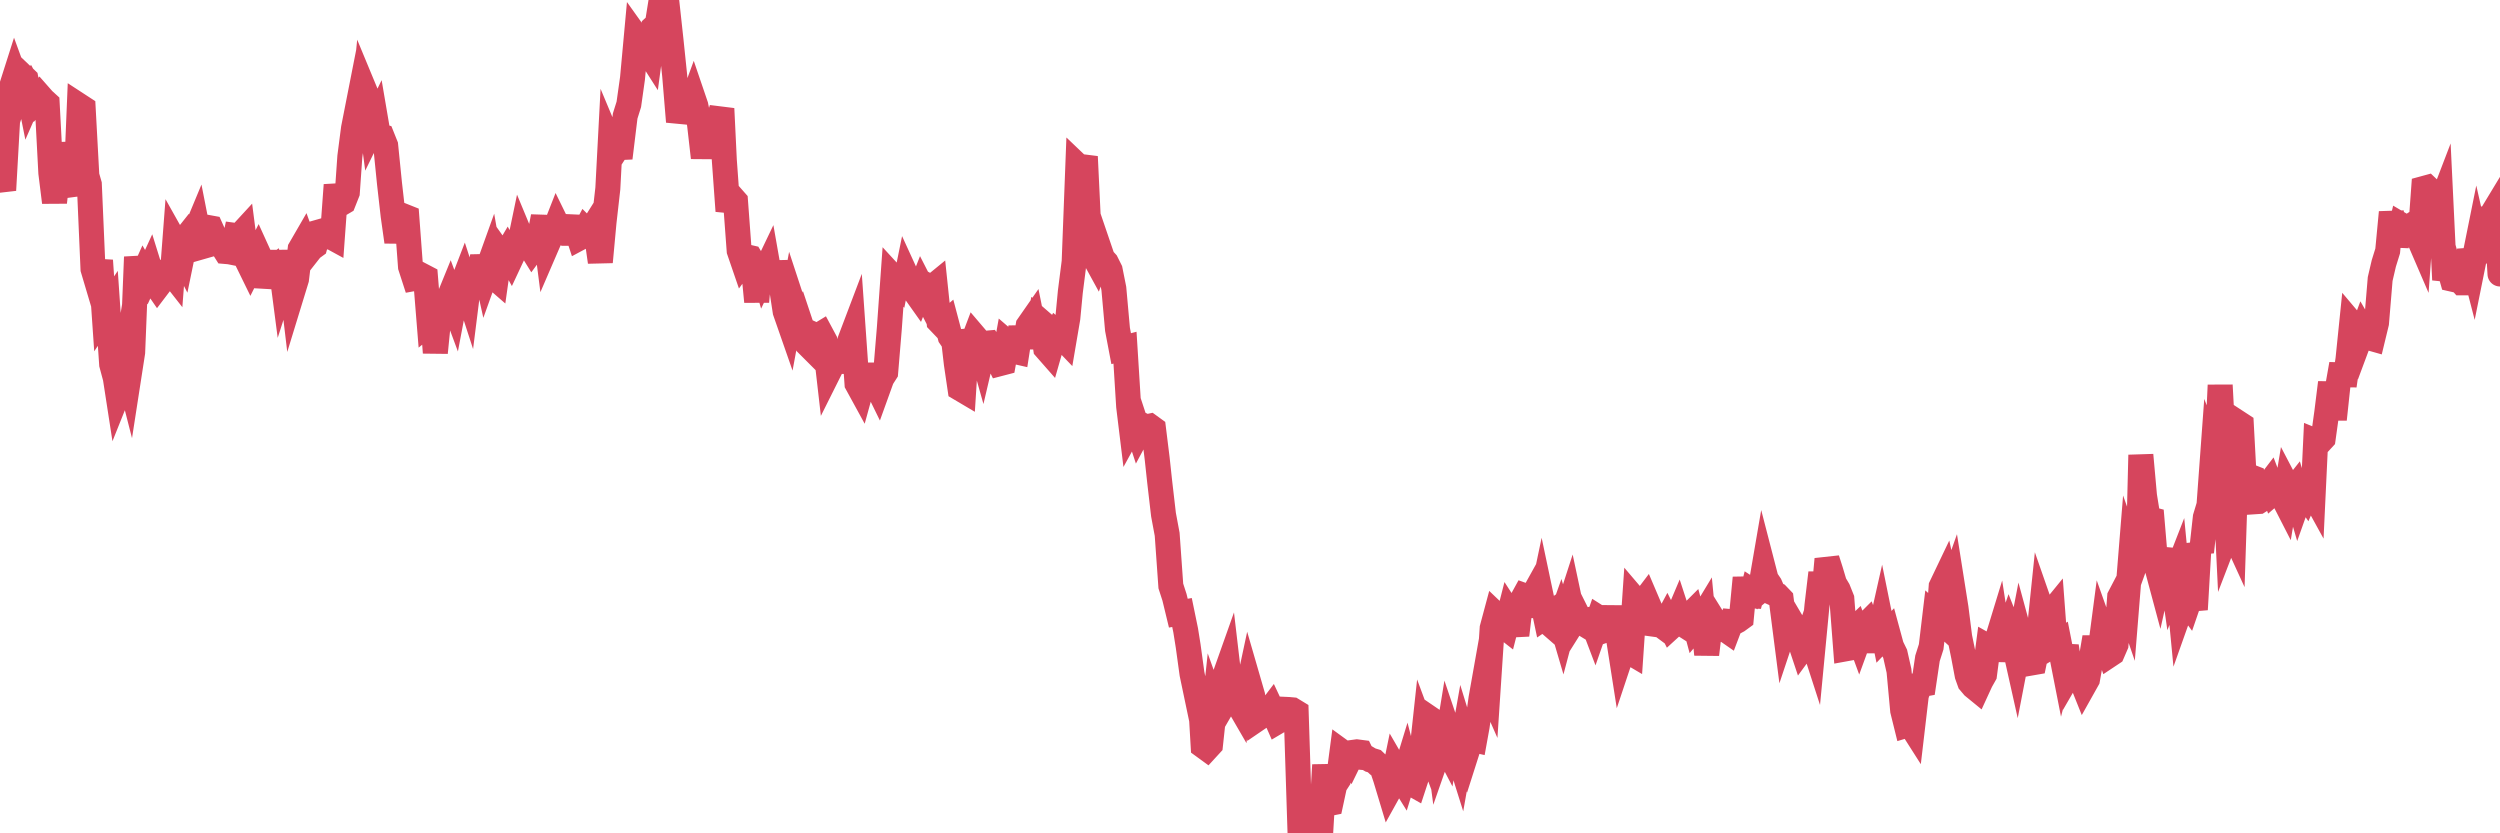 <?xml version="1.0"?><svg width="150px" height="50px" xmlns="http://www.w3.org/2000/svg" xmlns:xlink="http://www.w3.org/1999/xlink"> <polyline fill="none" stroke="#d6455d" stroke-width="1.5px" stroke-linecap="round" stroke-miterlimit="5" points="0.00,10.66 0.22,11.41 0.45,7.33 0.67,5.27 0.89,4.58 1.12,5.21 1.34,4.54 1.56,4.75 1.79,5.90 1.93,5.58 2.16,6.00 2.38,5.74 2.60,5.99 2.83,6.20 3.05,10.37 3.27,12.14 3.50,10.08 3.65,8.59 3.87,10.56 4.09,10.87 4.32,10.98 4.54,11.68 4.76,6.34 4.99,6.49 5.21,10.54 5.36,11.06 5.58,16.14 5.80,16.88 6.03,15.63 6.25,18.83 6.47,18.50 6.70,21.86 6.92,22.68 7.07,23.65 7.29,23.10 7.52,21.70 7.74,22.56 7.96,21.14 8.19,15.42 8.41,16.86 8.63,16.37 8.78,16.63 9.00,16.15 9.23,16.89 9.45,17.21 9.67,16.92 9.90,16.30 10.12,16.17 10.34,16.45 10.49,14.48 10.72,14.89 10.94,15.32 11.16,14.25 11.39,13.96 11.61,14.18 11.83,13.65 12.06,14.82 12.20,14.78 12.43,13.64 12.65,13.68 12.87,14.17 13.10,14.55 13.32,14.74 13.54,15.09 13.77,15.11 13.92,15.14 14.14,14.13 14.36,14.16 14.59,13.91 14.81,15.61 15.03,16.06 15.26,15.60 15.48,15.17 15.63,15.50 15.85,17.19 16.07,16.31 16.30,16.14 16.52,16.92 16.74,15.08 16.97,16.84 17.19,16.15 17.41,16.24 17.56,17.50 17.79,16.75 18.01,14.94 18.23,14.56 18.46,15.20 18.68,14.92 18.90,14.76 19.13,13.92 19.27,13.88 19.50,14.22 19.72,14.14 19.94,14.26 20.17,11.10 20.39,12.26 20.61,12.13 20.84,11.55 20.99,9.40 21.21,7.70 21.43,6.58 21.66,7.61 21.88,5.42 22.10,5.95 22.33,7.68 22.55,7.23 22.70,8.11 22.92,8.18 23.14,8.73 23.37,11.01 23.59,12.95 23.81,14.51 24.04,13.11 24.26,12.98 24.41,13.04 24.63,16.00 24.86,16.71 25.08,16.67 25.30,16.52 25.53,16.64 25.75,19.37 25.97,19.19 26.12,21.16 26.34,18.95 26.57,18.33 26.79,18.22 27.01,17.68 27.24,18.30 27.46,17.14 27.68,17.19 27.83,16.80 28.06,17.51 28.28,15.76 28.50,16.70 28.73,16.63 28.95,15.39 29.17,16.38 29.40,15.74 29.54,16.54 29.77,16.74 29.99,15.19 30.21,15.50 30.44,15.11 30.66,15.51 30.88,15.04 31.11,14.93 31.26,14.21 31.48,14.74 31.70,14.63 31.93,15.00 32.15,14.70 32.37,14.18 32.60,13.00 32.82,14.72 33.04,14.21 33.19,14.00 33.41,13.44 33.64,13.91 33.86,14.00 34.08,14.00 34.31,13.61 34.53,13.62 34.75,14.29 34.90,14.21 35.13,13.78 35.35,14.00 35.57,13.65 35.80,14.18 36.02,15.72 36.24,13.34 36.47,11.31 36.61,8.65 36.84,9.20 37.06,8.86 37.28,8.85 37.51,6.96 37.73,6.26 37.95,4.70 38.18,2.20 38.33,2.41 38.55,2.69 38.77,2.92 39.00,3.28 39.22,1.64 39.44,1.44 39.67,0.00 39.89,0.49 40.04,0.39 40.26,2.41 40.48,4.53 40.71,7.30 40.93,6.51 41.15,6.31 41.38,6.50 41.60,5.90 41.75,6.34 41.97,7.44 42.20,9.46 42.42,7.76 42.64,8.07 42.87,7.31 43.09,7.24 43.31,6.52 43.46,9.62 43.68,12.66 43.91,11.82 44.13,12.07 44.35,15.04 44.58,15.71 44.80,15.41 45.02,15.46 45.17,15.71 45.40,18.10 45.62,15.66 45.84,16.42 46.07,15.94 46.29,17.19 46.51,15.74 46.74,16.91 46.88,17.19 47.11,18.69 47.33,19.32 47.55,18.13 47.78,18.83 48.00,20.72 48.22,19.97 48.45,20.66 48.67,20.88 48.82,20.07 49.04,20.17 49.27,20.03 49.49,20.44 49.71,22.36 49.94,21.90 50.16,21.61 50.38,21.50 50.53,22.29 50.75,21.22 50.98,20.47 51.20,19.89 51.42,23.02 51.65,23.44 51.87,22.64 52.09,22.50 52.24,22.50 52.47,22.86 52.69,23.31 52.91,22.70 53.14,22.34 53.36,19.70 53.58,16.62 53.81,16.87 53.95,16.16 54.18,17.65 54.40,16.57 54.62,17.05 54.85,17.44 55.07,17.75 55.29,17.19 55.52,17.64 55.67,17.15 55.89,17.27 56.11,17.09 56.34,19.29 56.56,19.52 56.78,19.33 57.01,20.20 57.23,20.52 57.38,21.82 57.60,23.31 57.82,23.44 58.05,19.82 58.27,20.77 58.49,20.19 58.72,20.46 58.94,21.24 59.09,20.60 59.31,20.58 59.54,20.94 59.76,21.37 59.98,21.82 60.21,21.76 60.43,20.54 60.65,20.73 60.80,21.07 61.02,21.12 61.25,19.64 61.47,20.84 61.69,19.54 61.92,19.21 62.14,20.30 62.36,19.22 62.51,19.35 62.74,20.90 62.96,21.15 63.18,20.38 63.41,19.95 63.63,20.14 63.85,20.37 64.07,19.08 64.22,17.51 64.45,15.70 64.67,9.94 64.89,10.15 65.12,9.40 65.34,14.01 65.56,15.26 65.79,15.68 66.01,15.07 66.16,15.51 66.38,15.75 66.61,16.21 66.83,17.31 67.05,19.76 67.27,20.92 67.50,20.86 67.72,24.39 67.87,25.62 68.09,25.22 68.32,25.92 68.54,25.51 68.76,25.62 68.99,25.57 69.21,25.73 69.43,27.51 69.58,28.90 69.81,30.88 70.03,32.06 70.25,35.16 70.47,35.84 70.70,36.79 70.92,36.75 71.14,37.82 71.29,38.76 71.52,40.43 71.74,41.48 71.96,40.85 72.19,44.76 72.41,44.92 72.63,44.68 72.86,42.54 73.01,42.96 73.23,42.58 73.45,40.65 73.67,40.03 73.90,41.99 74.12,41.94 74.34,42.32 74.57,40.64 74.72,42.01 74.94,40.98 75.16,41.74 75.39,43.17 75.61,43.02 75.83,42.84 76.06,42.77 76.28,42.48 76.43,42.80 76.65,43.30 76.87,43.17 77.10,42.56 77.32,42.57 77.54,42.59 77.77,42.73 77.99,49.59 78.14,49.50 78.36,49.80 78.59,50.00 78.81,49.66 79.03,49.56 79.26,49.64 79.48,45.90 79.70,48.22 79.85,48.19 80.08,47.12 80.30,46.78 80.52,45.11 80.74,45.27 80.97,45.59 81.19,45.14 81.41,45.11 81.64,45.14 81.79,45.45 82.01,45.47 82.23,45.60 82.46,45.67 82.68,45.88 82.90,46.02 83.13,46.70 83.35,47.43 83.50,47.16 83.72,46.09 83.94,46.47 84.17,46.84 84.39,46.12 84.61,46.97 84.84,47.10 85.06,46.43 85.21,46.04 85.43,44.01 85.66,44.63 85.88,43.16 86.10,43.31 86.33,45.06 86.55,44.43 86.77,44.85 86.92,43.93 87.14,44.58 87.37,44.83 87.59,45.53 87.81,44.29 88.04,45.04 88.26,44.35 88.48,44.40 88.63,43.57 88.86,41.91 89.08,40.67 89.30,41.17 89.53,37.69 89.75,36.87 89.97,37.08 90.20,37.56 90.34,37.67 90.57,36.77 90.79,37.11 91.01,38.11 91.24,36.14 91.46,35.74 91.68,35.82 91.91,35.85 92.06,35.58 92.28,36.96 92.50,35.91 92.73,37.00 92.95,36.85 93.17,37.59 93.40,37.79 93.62,37.17 93.77,37.68 93.99,36.85 94.21,36.17 94.44,37.25 94.66,36.90 94.88,37.34 95.11,37.48 95.33,37.18 95.48,37.15 95.70,37.73 95.93,37.07 96.15,37.21 96.37,37.79 96.60,37.71 96.82,36.43 97.04,37.86 97.27,39.33 97.41,38.91 97.64,39.05 97.86,39.18 98.08,35.95 98.31,36.22 98.53,36.21 98.75,35.92 98.98,36.46 99.13,37.44 99.35,37.47 99.57,37.44 99.80,37.61 100.02,37.20 100.24,37.64 100.47,37.43 100.69,36.91 100.84,37.37 101.06,37.51 101.28,37.02 101.51,36.79 101.73,37.61 101.95,37.35 102.18,36.97 102.40,39.27 102.55,38.00 102.77,37.11 103.00,37.48 103.22,37.76 103.44,37.72 103.67,37.88 103.89,37.30 104.11,37.32 104.26,37.24 104.48,37.08 104.71,34.67 104.93,36.35 105.15,35.48 105.38,35.63 105.60,35.45 105.82,34.17 105.97,34.75 106.20,35.09 106.42,35.60 106.64,35.70 106.87,35.94 107.09,37.65 107.31,36.99 107.54,37.38 107.68,37.83 107.91,38.26 108.13,38.92 108.35,38.62 108.58,37.94 108.80,38.62 109.02,36.32 109.25,34.37 109.40,35.98 109.62,33.55 109.84,34.24 110.07,35.01 110.29,35.38 110.51,35.93 110.74,38.93 110.96,38.89 111.11,37.90 111.33,37.69 111.55,38.29 111.78,37.66 112.00,37.44 112.22,38.04 112.45,38.45 112.67,38.45 112.89,37.47 113.04,38.21 113.27,37.97 113.49,38.78 113.71,39.23 113.94,40.25 114.16,42.63 114.38,43.52 114.61,43.45 114.75,43.67 114.98,41.71 115.20,41.09 115.42,41.05 115.65,39.50 115.87,38.81 116.09,36.96 116.32,37.17 116.47,35.19 116.69,34.73 116.91,35.74 117.14,35.09 117.36,36.48 117.58,38.22 117.81,39.34 118.03,40.51 118.18,40.93 118.40,41.19 118.62,41.37 118.85,40.87 119.07,40.48 119.29,38.80 119.52,38.93 119.74,38.67 119.89,38.18 120.11,39.60 120.34,38.46 120.56,37.82 120.78,38.38 121.01,39.41 121.23,38.27 121.45,39.08 121.60,39.04 121.82,39.79 122.05,39.75 122.27,38.68 122.49,36.56 122.72,37.22 122.94,36.91 123.16,36.64 123.31,38.64 123.54,38.50 123.76,39.62 123.98,38.77 124.21,40.35 124.43,39.97 124.65,40.13 124.88,40.82 125.02,41.17 125.25,40.76 125.47,39.54 125.69,38.24 125.92,39.68 126.14,38.01 126.36,38.63 126.59,39.29 126.74,39.19 126.96,38.68 127.18,35.81 127.41,35.37 127.63,36.01 127.85,33.29 128.08,33.94 128.30,33.33 128.45,27.30 128.67,29.75 128.89,31.11 129.12,31.17 129.34,33.77 129.56,34.59 129.79,33.56 130.01,33.58 130.23,33.83 130.38,34.88 130.61,34.29 130.83,36.57 131.05,35.95 131.28,36.26 131.50,35.62 131.72,36.57 131.95,32.62 132.09,33.12 132.32,31.04 132.54,30.31 132.76,27.30 132.99,27.89 133.21,23.11 133.43,27.20 133.66,31.93 133.81,31.54 134.03,32.02 134.25,25.34 134.48,25.49 134.70,29.59 134.92,28.56 135.15,28.65 135.37,30.10 135.52,30.09 135.74,29.95 135.96,29.27 136.19,28.97 136.41,29.55 136.63,29.36 136.86,29.62 137.08,30.05 137.23,29.15 137.45,29.57 137.68,29.28 137.90,30.03 138.12,29.41 138.35,29.74 138.57,29.23 138.79,29.63 138.94,26.47 139.16,26.56 139.39,26.31 139.61,24.73 139.83,22.96 140.06,25.16 140.28,23.10 140.50,21.85 140.65,23.14 140.88,21.55 141.10,19.40 141.32,19.66 141.55,20.42 141.77,19.83 141.99,20.21 142.22,20.29 142.36,20.33 142.59,19.38 142.81,16.74 143.03,15.80 143.26,15.06 143.48,12.74 143.70,14.11 143.93,14.12 144.08,13.50 144.30,13.63 144.52,13.64 144.75,13.49 144.97,13.95 145.19,14.46 145.42,11.31 145.64,11.25 145.86,11.46 146.01,11.67 146.23,12.81 146.46,12.21 146.68,16.79 146.90,15.93 147.13,16.75 147.35,16.80 147.57,16.80 147.72,16.97 147.95,16.97 148.17,15.00 148.39,15.85 148.62,14.71 148.84,15.68 149.06,14.35 149.28,13.05 149.43,13.00 149.66,12.62 149.88,14.40 150.00,16.44 "/></svg>